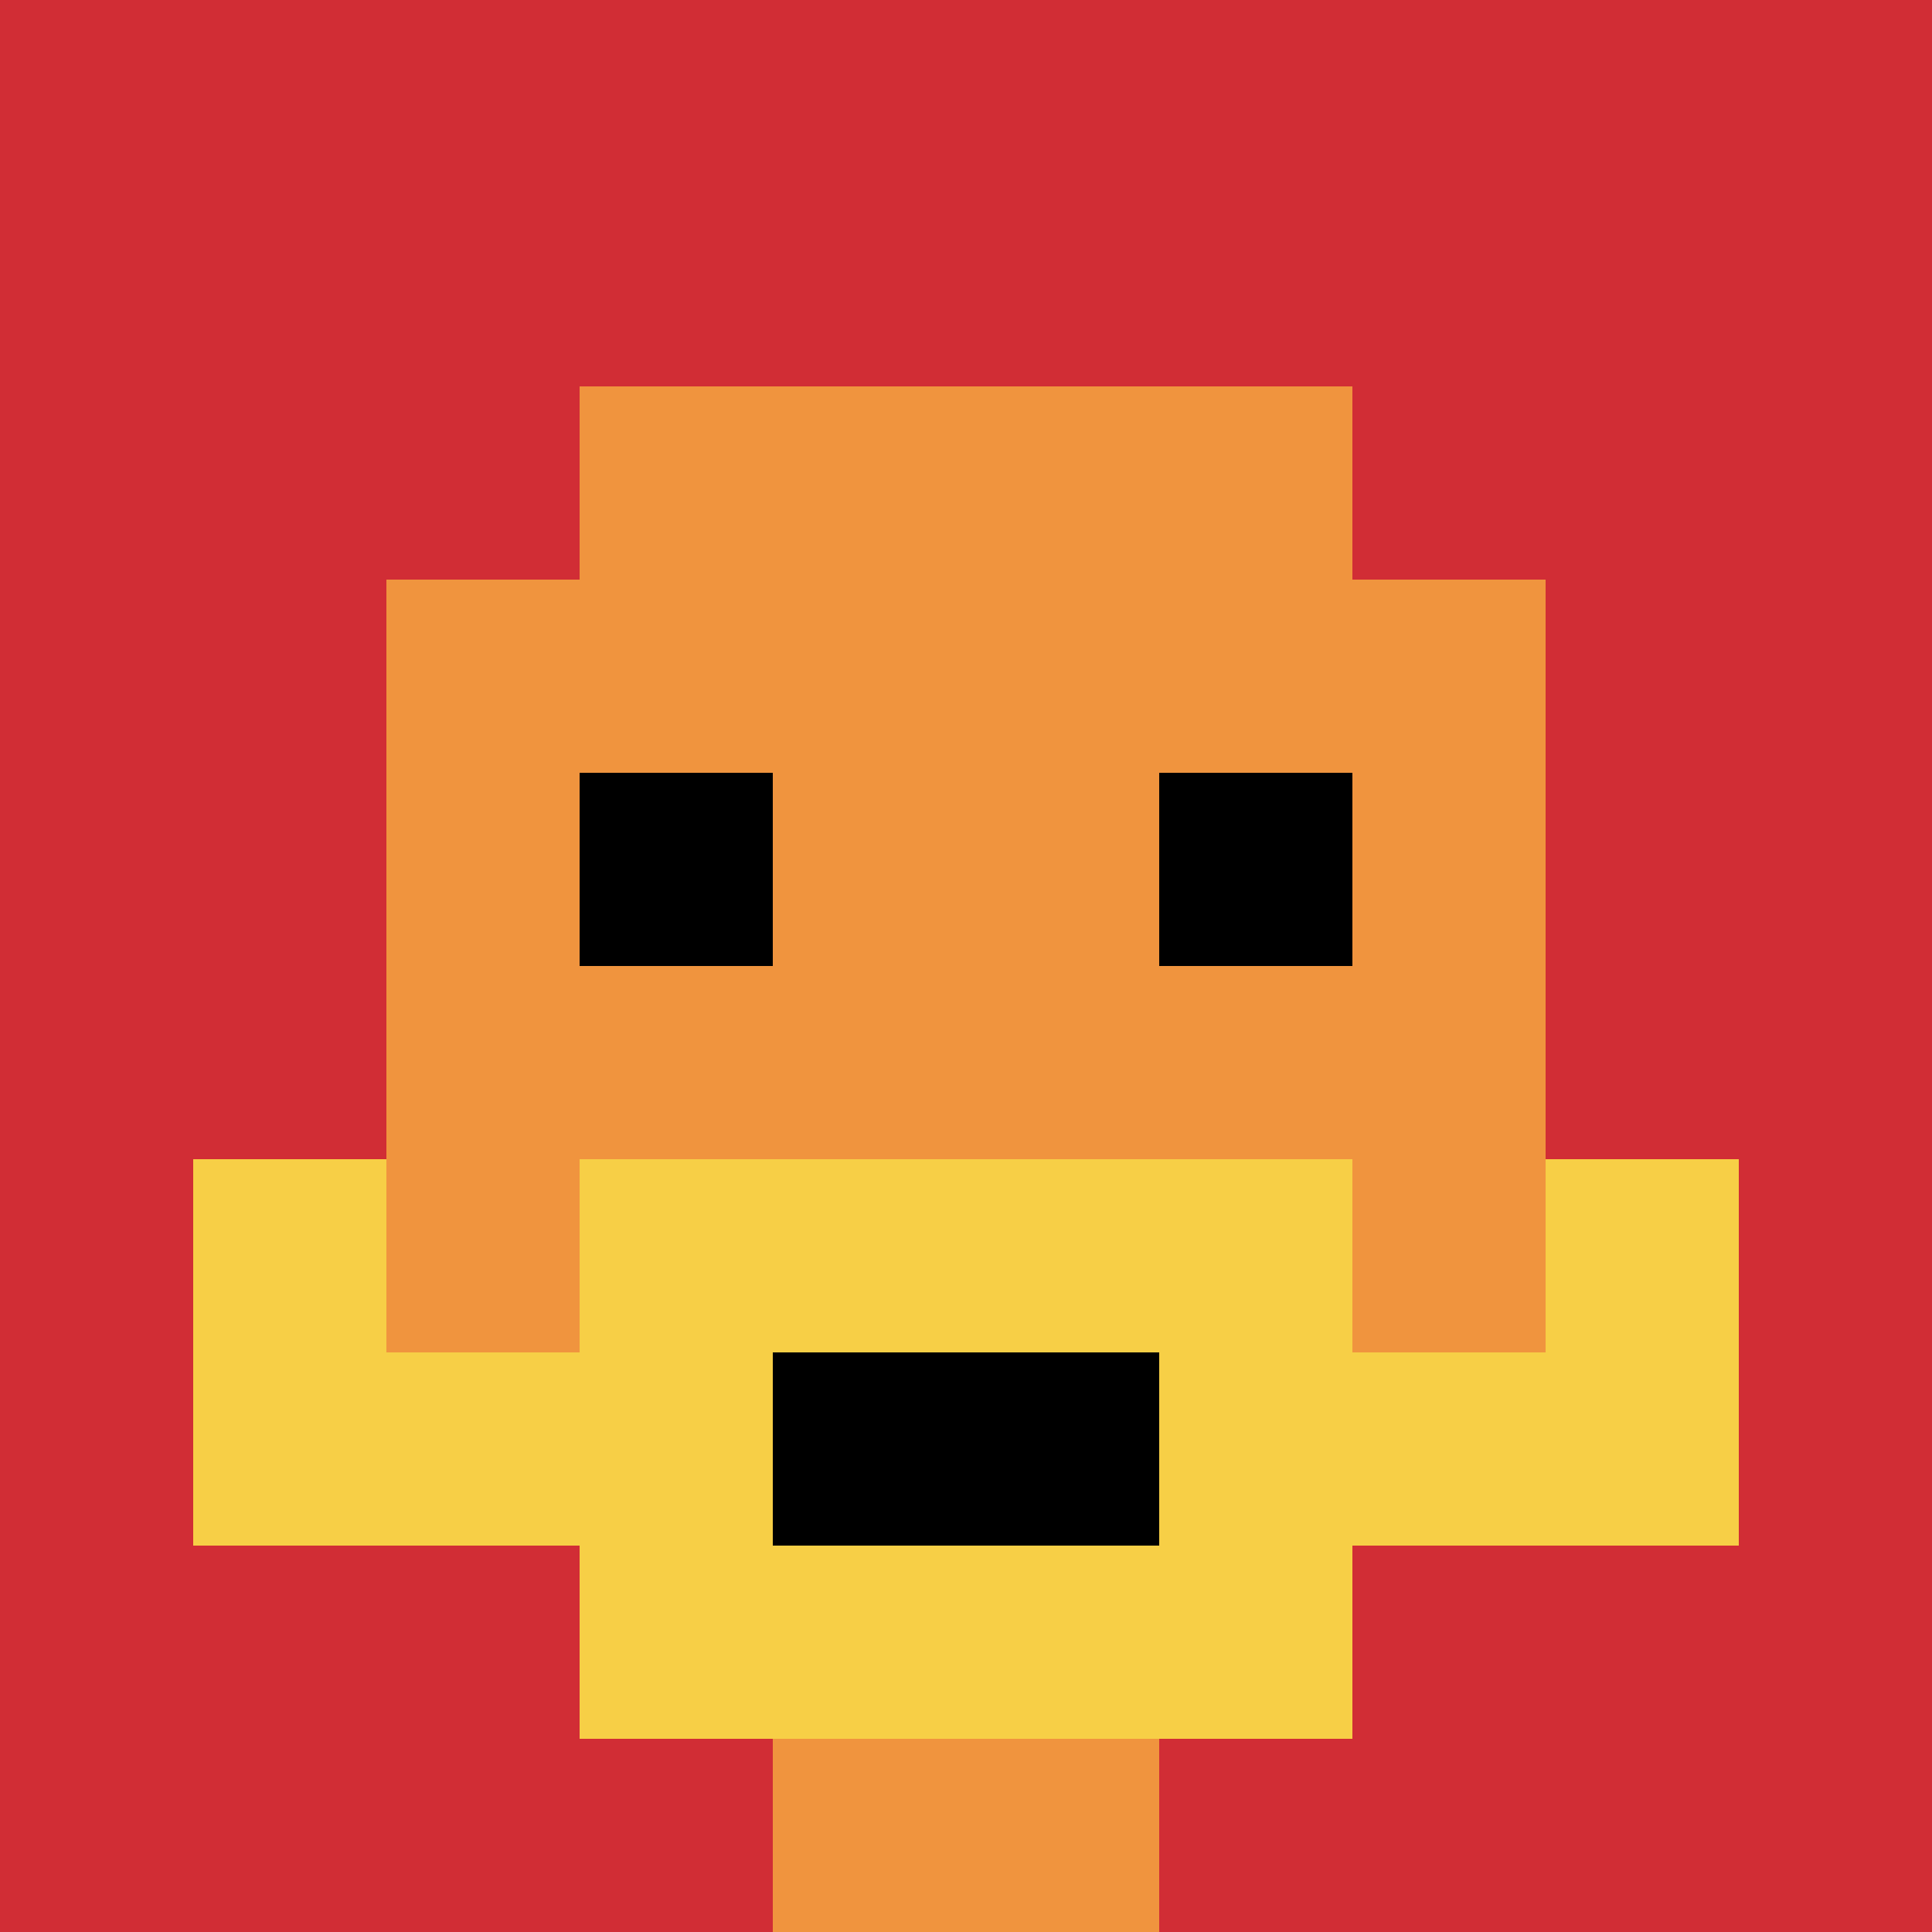 <svg xmlns="http://www.w3.org/2000/svg" version="1.1" width="714" height="714"><title>'goose-pfp-469211' by Dmitri Cherniak</title><desc>seed=469211
backgroundColor=#ffffff
padding=20
innerPadding=0
timeout=500
dimension=1
border=false
Save=function(){return n.handleSave()}
frame=458

Rendered at Sun Sep 15 2024 16:44:54 GMT+0800 (中国标准时间)
Generated in &lt;1ms
</desc><defs></defs><rect width="100%" height="100%" fill="#ffffff"></rect><g><g id="0-0"><rect x="0" y="0" height="714" width="714" fill="#D12D35"></rect><g><rect id="0-0-3-2-4-7" x="214.2" y="142.8" width="285.6" height="499.8" fill="#F0943E"></rect><rect id="0-0-2-3-6-5" x="142.8" y="214.2" width="428.4" height="357" fill="#F0943E"></rect><rect id="0-0-4-8-2-2" x="285.6" y="571.2" width="142.8" height="142.8" fill="#F0943E"></rect><rect id="0-0-1-7-8-1" x="71.4" y="499.8" width="571.2" height="71.4" fill="#F7CF46"></rect><rect id="0-0-3-6-4-3" x="214.2" y="428.4" width="285.6" height="214.2" fill="#F7CF46"></rect><rect id="0-0-4-7-2-1" x="285.6" y="499.8" width="142.8" height="71.4" fill="#000000"></rect><rect id="0-0-1-6-1-2" x="71.4" y="428.4" width="71.4" height="142.8" fill="#F7CF46"></rect><rect id="0-0-8-6-1-2" x="571.2" y="428.4" width="71.4" height="142.8" fill="#F7CF46"></rect><rect id="0-0-3-4-1-1" x="214.2" y="285.6" width="71.4" height="71.4" fill="#000000"></rect><rect id="0-0-6-4-1-1" x="428.4" y="285.6" width="71.4" height="71.4" fill="#000000"></rect></g><rect x="0" y="0" stroke="white" stroke-width="0" height="714" width="714" fill="none"></rect></g></g></svg>